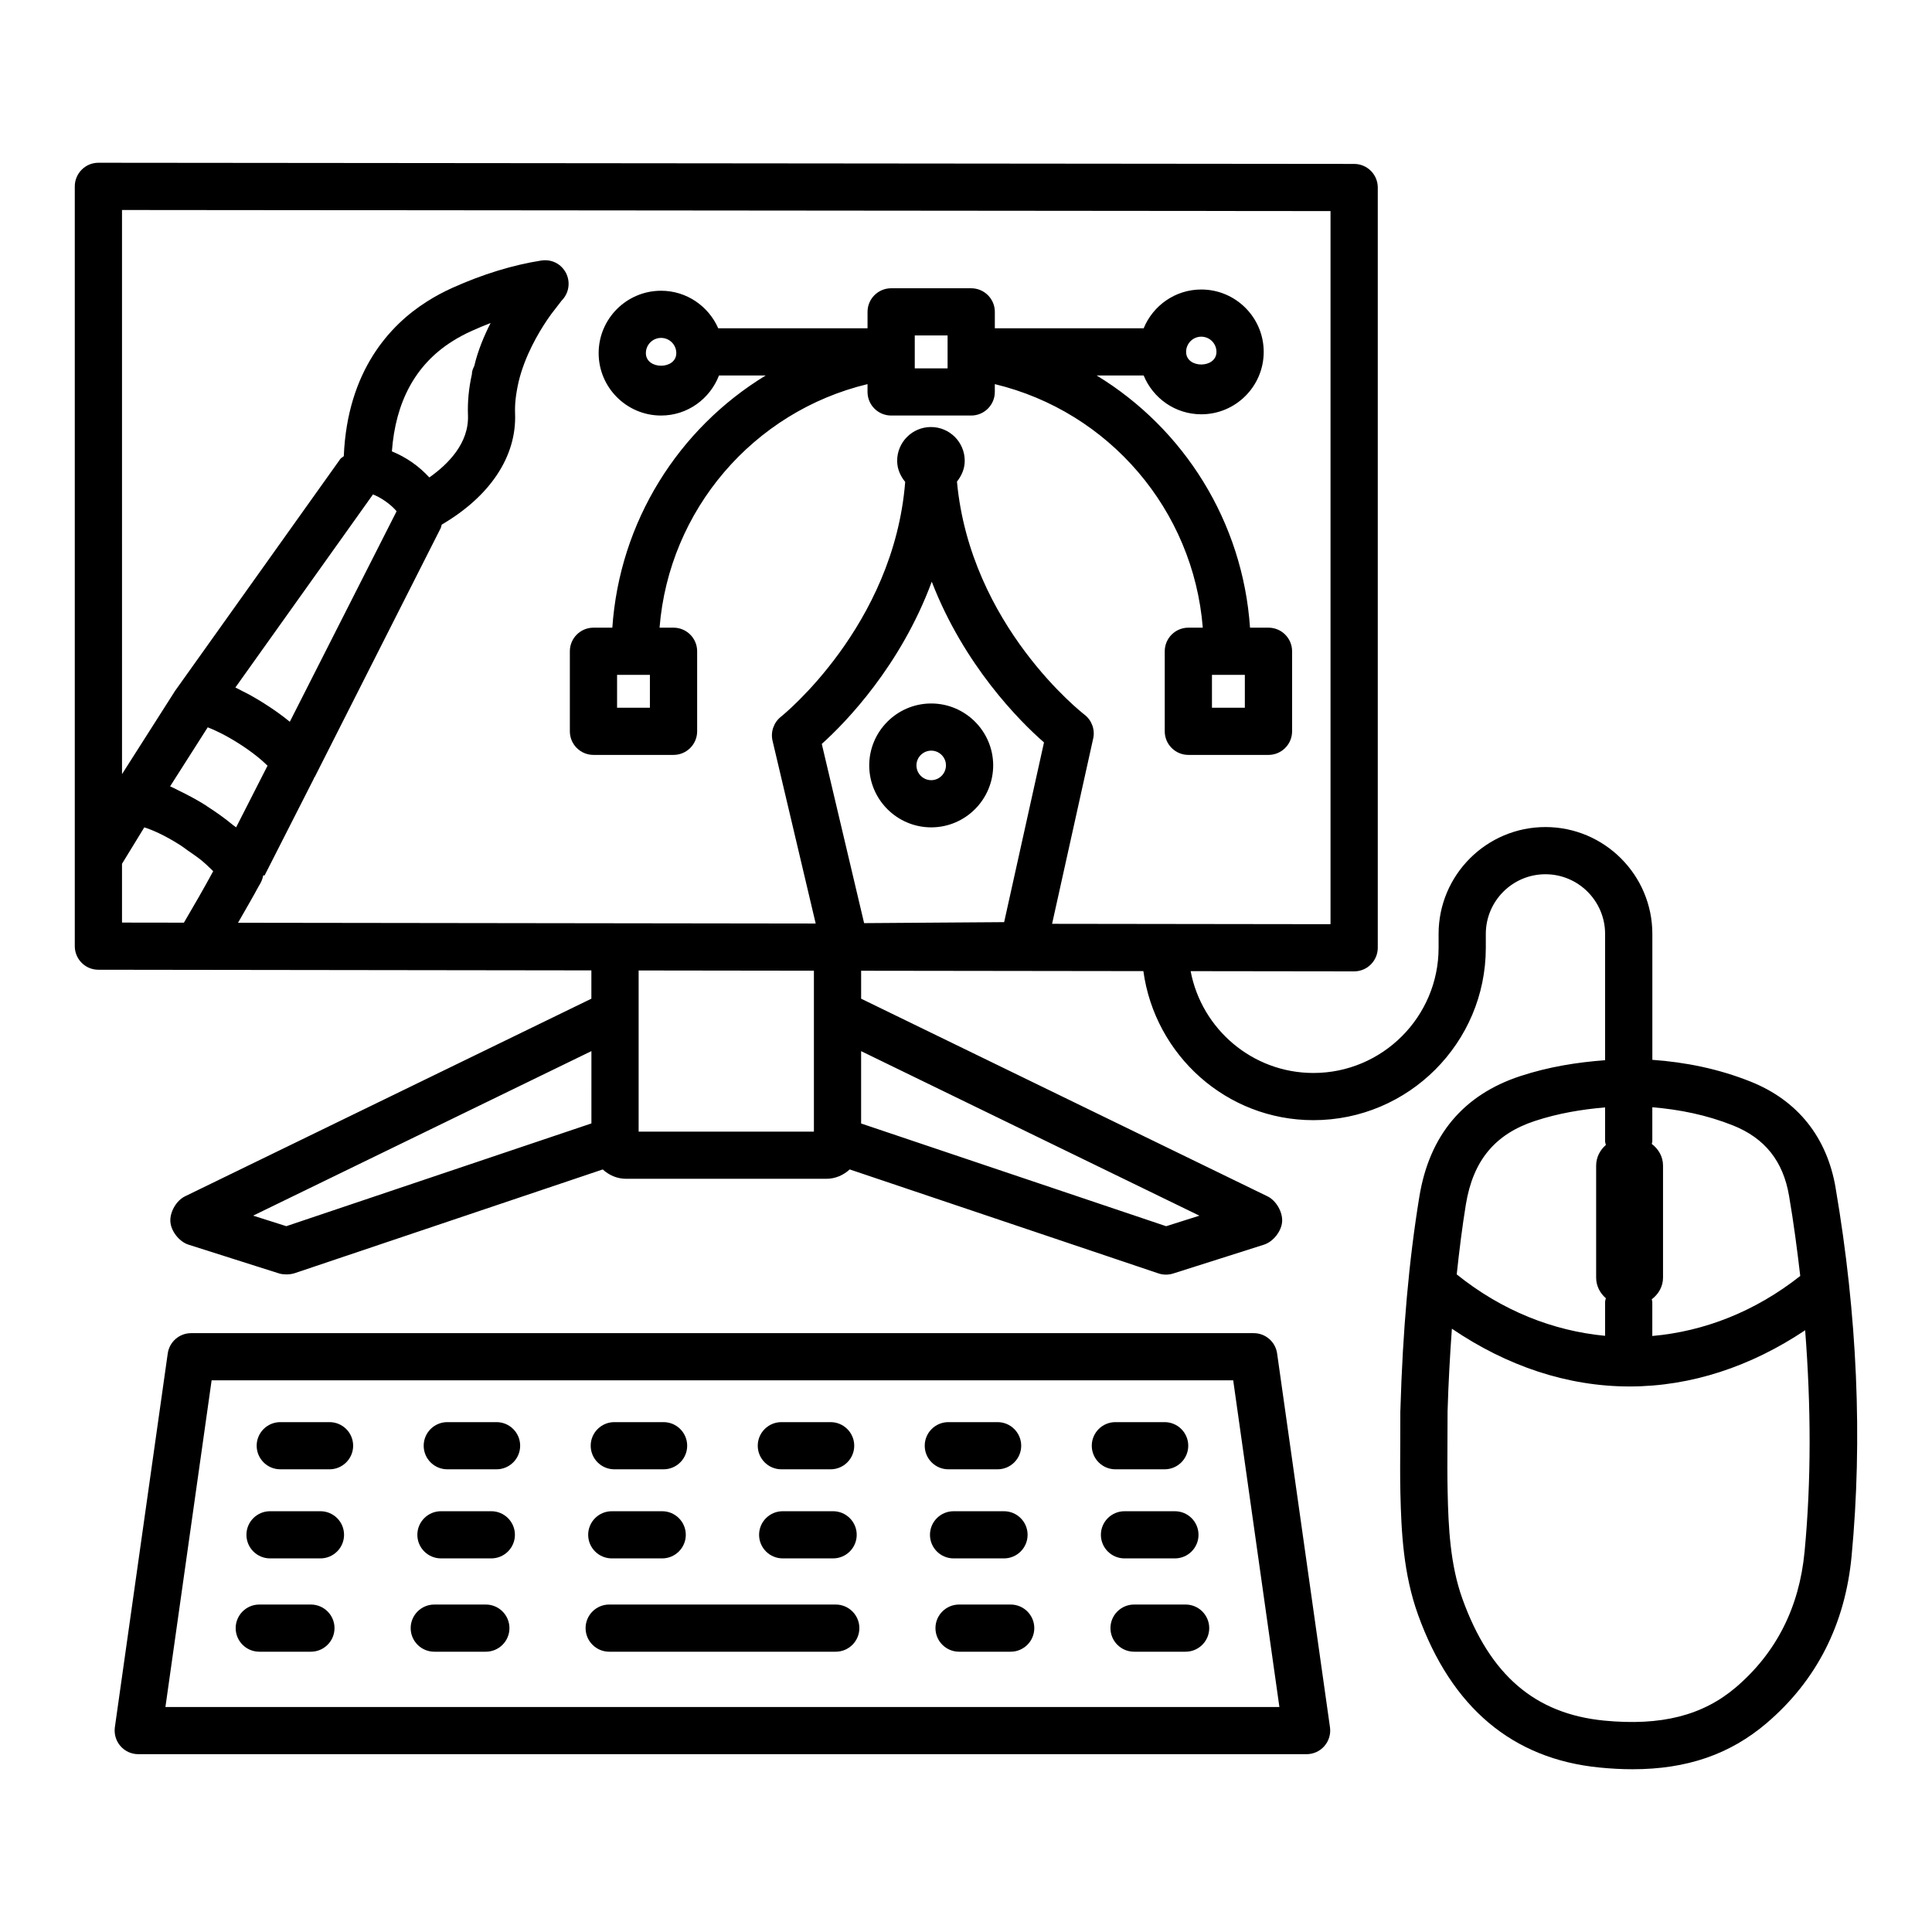 <?xml version="1.0" encoding="UTF-8"?>
<!-- Uploaded to: ICON Repo, www.svgrepo.com, Generator: ICON Repo Mixer Tools -->
<svg fill="#000000" width="800px" height="800px" version="1.1" viewBox="144 144 512 512" xmlns="http://www.w3.org/2000/svg">
 <g>
  <path d="m390.79 330.43h-0.121c-9.035 0.062-16.363 7.473-16.316 16.516v0.023c0.078 9.008 7.434 16.289 16.426 16.289h0.121c9.035-0.062 16.348-7.473 16.305-16.539-0.082-9.008-7.441-16.289-16.414-16.289zm0.016 20.324h-0.031c-2.137 0-3.894-1.738-3.906-3.894-0.016-2.152 1.738-3.914 3.894-3.93h0.031c2.137 0 3.879 1.738 3.894 3.867 0.008 2.172-1.73 3.941-3.883 3.957z"/>
  <path d="m480.16 310.34h-4.891c-1.914-28.082-17.504-52.75-40.648-66.836h12.461c2.473 6.023 8.367 10.289 15.266 10.289 9.129 0 16.547-7.418 16.547-16.539 0-9.113-7.418-16.531-16.547-16.531-6.898 0-12.793 4.262-15.266 10.281h-39.441v-4.359c0-3.449-2.809-6.25-6.258-6.25h-21.219c-3.449 0-6.258 2.801-6.258 6.25v4.359h-39.566c-2.555-5.84-8.363-9.953-15.145-9.953-9.129 0-16.547 7.418-16.547 16.531 0 9.121 7.418 16.539 16.547 16.539 7.027 0 12.953-4.434 15.348-10.617h12.379c-23.145 14.086-38.734 38.754-40.648 66.836h-5c-3.449 0-6.258 2.801-6.258 6.25v21.219c0 3.449 2.809 6.25 6.258 6.25h21.219c3.449 0 6.258-2.801 6.258-6.25v-21.219c0-3.449-2.809-6.25-6.258-6.25h-3.703c2.492-31.195 24.844-57.266 55.113-64.543v2.074c0 3.449 2.809 6.25 6.258 6.25h21.219c3.449 0 6.258-2.801 6.258-6.25v-2.074c30.27 7.277 52.621 33.348 55.113 64.543h-3.824c-3.449 0-6.258 2.801-6.258 6.25v21.219c0 3.449 2.809 6.25 6.258 6.25h21.234c3.449 0 6.258-2.801 6.258-6.25v-21.219c0-3.453-2.809-6.25-6.258-6.25zm-17.816-77.117c2.231 0 4.031 1.809 4.031 4.031 0 4.441-8.043 4.473-8.043 0 0-2.223 1.801-4.031 4.012-4.031zm-147.18 4.356c0-2.223 1.801-4.031 4.031-4.031s4.031 1.809 4.031 4.031c-0.004 4.457-8.062 4.457-8.062 0zm1.066 93.977h-8.699v-8.715h8.699zm78.891-89.938h-8.699v-8.723h8.699zm78.777 89.938h-8.715v-8.715h8.715z"/>
  <path d="m630.46 458.81c-2.289-13.48-10.105-23.227-22.59-28.195-8.5-3.383-17.191-5.121-25.98-5.75v-33.363c0-15.617-12.715-28.324-28.332-28.324-15.617 0-28.316 12.707-28.316 28.324v3.672c0 18.293-14.883 33.176-33.168 33.176-16.168 0-29.629-11.645-32.543-26.984l43.32 0.055h0.016c1.664 0 3.25-0.656 4.41-1.824 1.176-1.176 1.848-2.769 1.848-4.426v-201.48c0-3.449-2.809-6.25-6.258-6.25l-332.79-0.309c-1.664 0-3.25 0.656-4.41 1.824-1.176 1.176-1.848 2.769-1.848 4.426v201.36c0 3.449 2.793 6.25 6.242 6.25l130.66 0.172v7.5l-107.69 52.375c-2.305 1.121-4.059 4.176-3.879 6.731 0.184 2.551 2.367 5.305 4.809 6.082l17.844 5.672 6.242 1.977c0.551 0.152 1.191 0.23 1.832 0.23 0.793 0 1.602-0.113 2.258-0.336l81.598-27.48c1.637 1.504 3.781 2.477 6.176 2.477h53.09c2.394 0 4.543-0.973 6.184-2.481l81.801 27.551c0.656 0.223 1.328 0.328 2 0.328 0.641 0 1.281-0.098 1.895-0.289l14.242-4.519 9.832-3.129c2.441-0.77 4.641-3.535 4.824-6.082 0.184-2.555-1.574-5.609-3.879-6.731l-107.69-52.375v-7.406l74.797 0.098c3.051 22.246 21.992 39.5 45.062 39.5 25.188 0 45.688-20.492 45.688-45.68v-3.672c0-8.723 7.082-15.82 15.801-15.82 8.715 0 15.812 7.098 15.812 15.82v33.461c-7.449 0.559-14.941 1.738-22.516 4.227-15.066 4.961-24.059 15.707-26.711 31.957-2.762 16.898-4.41 35.406-5.023 56.578-0.016 0.062-0.016 0.121-0.016 0.184l-0.016 8.211c-0.031 4.945-0.062 9.195 0.031 13.457 0.242 10.449 0.793 21.555 4.688 32.367 8.852 24.578 25.02 38.191 48.055 40.465 3.055 0.305 5.984 0.457 8.809 0.457 14.41 0 25.844-3.977 35.52-12.234 13.234-11.305 20.789-26.18 22.5-44.215 2.941-31.062 1.523-63.91-4.234-97.602zm-329.73-17.09-80.855 27.23-4.273-1.359-4.519-1.434 89.648-43.602zm-107.99-53.203-16.406-0.023v-15.582l5.906-9.652c1.992 0.633 5.18 1.949 9.527 4.711 0.77 0.484 1.234 0.891 1.91 1.355 1.418 0.98 2.852 1.965 3.867 2.805 0.781 0.645 1.289 1.145 1.84 1.672 0.395 0.379 0.84 0.781 1.113 1.082-2.492 4.594-5.109 9.121-7.758 13.633zm13.082-25.809c-2.164-1.797-4.527-3.481-6.891-4.992-0.16-0.105-0.25-0.199-0.418-0.301-1.922-1.215-4.535-2.66-7.277-3.977-0.727-0.352-1.41-0.734-2.156-1.051l9.969-15.641c1.848 0.703 4.703 2.047 8.184 4.25 3.738 2.375 6.273 4.535 7.664 5.922l-8.32 16.332c-0.203-0.172-0.539-0.367-0.754-0.543zm62.195-108.66c0.289 7.457-5.344 13.035-10.242 16.477-1.27-1.367-2.727-2.715-4.519-3.969-1.832-1.277-3.644-2.219-5.402-2.941 0.961-12.992 6.133-22.902 15.938-29.121 1.602-1.023 3.375-1.977 5.312-2.84 1.648-0.746 3.281-1.426 4.914-2.051-1.785 3.496-3.402 7.41-4.32 11.355-0.367 0.801-0.641 1.336-0.641 2.215-0.824 3.684-1.176 7.34-1.039 10.875zm-18.914 25.445-28.301 55.785c-1.906-1.582-4.184-3.207-6.824-4.883-1.055-0.672-2.324-1.43-3.695-2.195-0.629-0.355-1.285-0.656-1.957-1.004-0.656-0.336-1.27-0.688-1.949-1l36.469-51.168c0.855 0.336 1.984 0.898 3.25 1.777 1.434 1 2.414 1.969 3.008 2.688zm110.59 133.08v31.316h-46.449v-42.703l46.449 0.062zm102.16 53.594-8.809 2.793-80.84-27.223v-19.172zm-51.746-77.789-37.109 0.262-11.219-47.492c6.449-5.769 20.93-20.785 29.148-42.992 8.531 22.094 23.219 36.914 29.742 42.594zm12.707 0.445 10.891-49.109c0.535-2.394-0.398-4.883-2.352-6.359-0.32-0.238-30.207-23.469-33.75-61.73 1.234-1.547 2.074-3.434 2.059-5.566-0.035-4.945-4.07-8.926-9.016-8.891-4.945 0.035-8.926 4.07-8.891 9.016 0.016 2.129 0.879 4 2.129 5.531-3.004 38.141-32.578 61.953-32.898 62.203-1.922 1.504-2.809 4-2.258 6.379l11.438 48.449-153.09-0.203c1.891-3.336 3.891-6.703 5.633-9.961 0.012-0.016 0.031-0.023 0.043-0.043 0.504-0.824 0.855-1.688 1.008-2.562l0.352 0.039 13.082-25.723c0.012-0.02 0.004-0.043 0.016-0.059 0.031-0.051 0.008-0.113 0.039-0.164 0.039-0.07 0.121-0.098 0.16-0.172l0.031-0.047c0.047-0.098 0.105-0.207 0.152-0.305l33.078-65.355c0.25-0.359 0.227-0.793 0.41-1.172 12.688-7.438 19.875-17.969 19.418-29.457-0.09-2.434 0.168-5.016 0.977-8.555 1.633-6.641 5.039-12.555 7.602-16.34l0.977-1.391 2.809-3.641c1.906-1.914 2.367-4.84 1.145-7.258-1.238-2.402-3.738-3.746-6.547-3.336-7.586 1.191-15.492 3.617-23.492 7.203-2.519 1.129-4.824 2.383-6.883 3.703-9.723 6.164-21.035 18.324-21.977 40.934-0.281 0.293-0.68 0.41-0.922 0.75l-43.457 60.984c-0.152 0.176-0.273 0.352-0.383 0.527-0.02 0.031-0.031 0.066-0.051 0.098l-13.961 21.91-0.004-149.5 320.27 0.289v188.98zm158.92 58.328c0.031-0.246 0.145-0.465 0.145-0.719v-9c7.227 0.605 14.371 2.031 21.355 4.809 8.457 3.367 13.328 9.473 14.883 18.676 1.219 7.129 2.148 14.191 2.965 21.227-11.996 9.469-25.48 14.695-39.207 15.906v-9.004c0-0.254-0.117-0.473-0.145-0.719 1.77-1.34 2.988-3.359 2.988-5.75v-29.672c0.004-2.391-1.215-4.414-2.984-5.754zm-49.262 16.023c1.906-11.602 7.707-18.625 18.285-22.105 6.262-2.055 12.453-3.066 18.609-3.598v8.961c0 0.355 0.145 0.66 0.203 1-1.547 1.344-2.574 3.262-2.574 5.473v29.672c0 2.211 1.027 4.125 2.574 5.469-0.059 0.336-0.203 0.645-0.203 1v8.961c-13.781-1.309-27.32-6.633-39.32-16.277 0.684-6.402 1.461-12.633 2.426-18.555zm89.754 92.074c-1.391 14.691-7.496 26.758-18.164 35.879-8.809 7.519-19.859 10.312-34.984 8.848-18.316-1.809-30.238-12.066-37.52-32.262-3.25-9.043-3.723-18.988-3.922-28.406-0.09-4.144-0.078-8.297-0.047-13.113l0.031-8.176c0.227-7.684 0.641-14.895 1.145-21.898 14.512 9.859 30.551 15.309 47.09 15.309 16.316 0 32.164-5.297 46.527-14.898 1.559 20.109 1.648 39.789-0.156 58.719z"/>
  <path d="m476.25 497.3h-281.6c-3.113 0-5.754 2.289-6.195 5.375l-14.016 99.07c-0.242 1.793 0.289 3.609 1.48 4.977 1.191 1.367 2.898 2.152 4.715 2.152h309.63c1.816 0 3.527-0.785 4.715-2.152 1.191-1.367 1.727-3.184 1.48-4.977l-14.012-99.074c-0.441-3.082-3.078-5.371-6.195-5.371zm-288.41 99.074 12.242-86.574h270.73l12.242 86.574z"/>
  <path d="m231.33 520.88h-13.051c-3.449 0-6.258 2.801-6.258 6.25s2.809 6.25 6.258 6.25h13.051c3.449 0 6.258-2.801 6.258-6.25s-2.805-6.25-6.258-6.25z"/>
  <path d="m275.59 520.88h-13.051c-3.449 0-6.258 2.801-6.258 6.25s2.809 6.25 6.258 6.25h13.051c3.449 0 6.258-2.801 6.258-6.25s-2.809-6.25-6.258-6.25z"/>
  <path d="m306.8 533.38h13.051c3.449 0 6.258-2.801 6.258-6.25 0-3.449-2.809-6.25-6.258-6.25h-13.051c-3.449 0-6.258 2.801-6.258 6.25 0 3.445 2.809 6.25 6.258 6.25z"/>
  <path d="m351.07 533.38h13.051c3.449 0 6.258-2.801 6.258-6.25 0-3.449-2.809-6.25-6.258-6.25h-13.051c-3.449 0-6.258 2.801-6.258 6.25 0 3.445 2.809 6.25 6.258 6.25z"/>
  <path d="m395.32 533.38h13.051c3.449 0 6.258-2.801 6.258-6.25 0-3.449-2.809-6.25-6.258-6.25h-13.051c-3.449 0-6.258 2.801-6.258 6.25 0 3.445 2.809 6.25 6.258 6.25z"/>
  <path d="m452.64 533.38c3.449 0 6.258-2.801 6.258-6.25 0-3.449-2.809-6.25-6.258-6.25h-13.051c-3.449 0-6.258 2.801-6.258 6.25 0 3.449 2.809 6.25 6.258 6.25z"/>
  <path d="m228.92 544.49h-13.355c-3.449 0-6.258 2.801-6.258 6.25s2.809 6.25 6.258 6.25h13.355c3.449 0 6.258-2.801 6.258-6.25s-2.809-6.25-6.258-6.25z"/>
  <path d="m274.2 544.49h-13.34c-3.449 0-6.258 2.801-6.258 6.25s2.809 6.25 6.258 6.25h13.34c3.449 0 6.258-2.801 6.258-6.25s-2.805-6.25-6.258-6.25z"/>
  <path d="m306.13 556.99h13.355c3.449 0 6.258-2.801 6.258-6.25 0-3.449-2.809-6.25-6.258-6.25h-13.355c-3.449 0-6.258 2.801-6.258 6.25 0 3.449 2.809 6.25 6.258 6.25z"/>
  <path d="m364.78 544.49h-13.355c-3.449 0-6.258 2.801-6.258 6.25s2.809 6.25 6.258 6.25h13.355c3.449 0 6.258-2.801 6.258-6.25s-2.809-6.25-6.258-6.25z"/>
  <path d="m396.71 556.99h13.355c3.449 0 6.258-2.801 6.258-6.25 0-3.449-2.809-6.25-6.258-6.25h-13.355c-3.449 0-6.258 2.801-6.258 6.25 0 3.449 2.809 6.25 6.258 6.25z"/>
  <path d="m455.36 556.99c3.449 0 6.258-2.801 6.258-6.25 0-3.449-2.809-6.25-6.258-6.25h-13.355c-3.449 0-6.258 2.801-6.258 6.25 0 3.449 2.809 6.25 6.258 6.25z"/>
  <path d="m226.39 569.22h-13.676c-3.449 0-6.258 2.801-6.258 6.25s2.809 6.25 6.258 6.25h13.676c3.449 0 6.258-2.801 6.258-6.25s-2.809-6.25-6.258-6.25z"/>
  <path d="m272.75 569.22h-13.66c-3.449 0-6.258 2.801-6.258 6.25s2.809 6.25 6.258 6.25h13.66c3.449 0 6.258-2.801 6.258-6.25s-2.809-6.25-6.258-6.25z"/>
  <path d="m365.48 569.22h-60.035c-3.449 0-6.258 2.801-6.258 6.25s2.809 6.25 6.258 6.25h60.035c3.449 0 6.258-2.801 6.258-6.25s-2.809-6.25-6.258-6.25z"/>
  <path d="m411.84 569.22h-13.676c-3.449 0-6.258 2.801-6.258 6.25s2.809 6.25 6.258 6.25h13.676c3.449 0 6.258-2.801 6.258-6.25s-2.809-6.25-6.258-6.25z"/>
  <path d="m458.2 569.22h-13.66c-3.449 0-6.258 2.801-6.258 6.25s2.809 6.25 6.258 6.25h13.66c3.449 0 6.258-2.801 6.258-6.25s-2.809-6.25-6.258-6.25z"/>
 </g>
</svg>